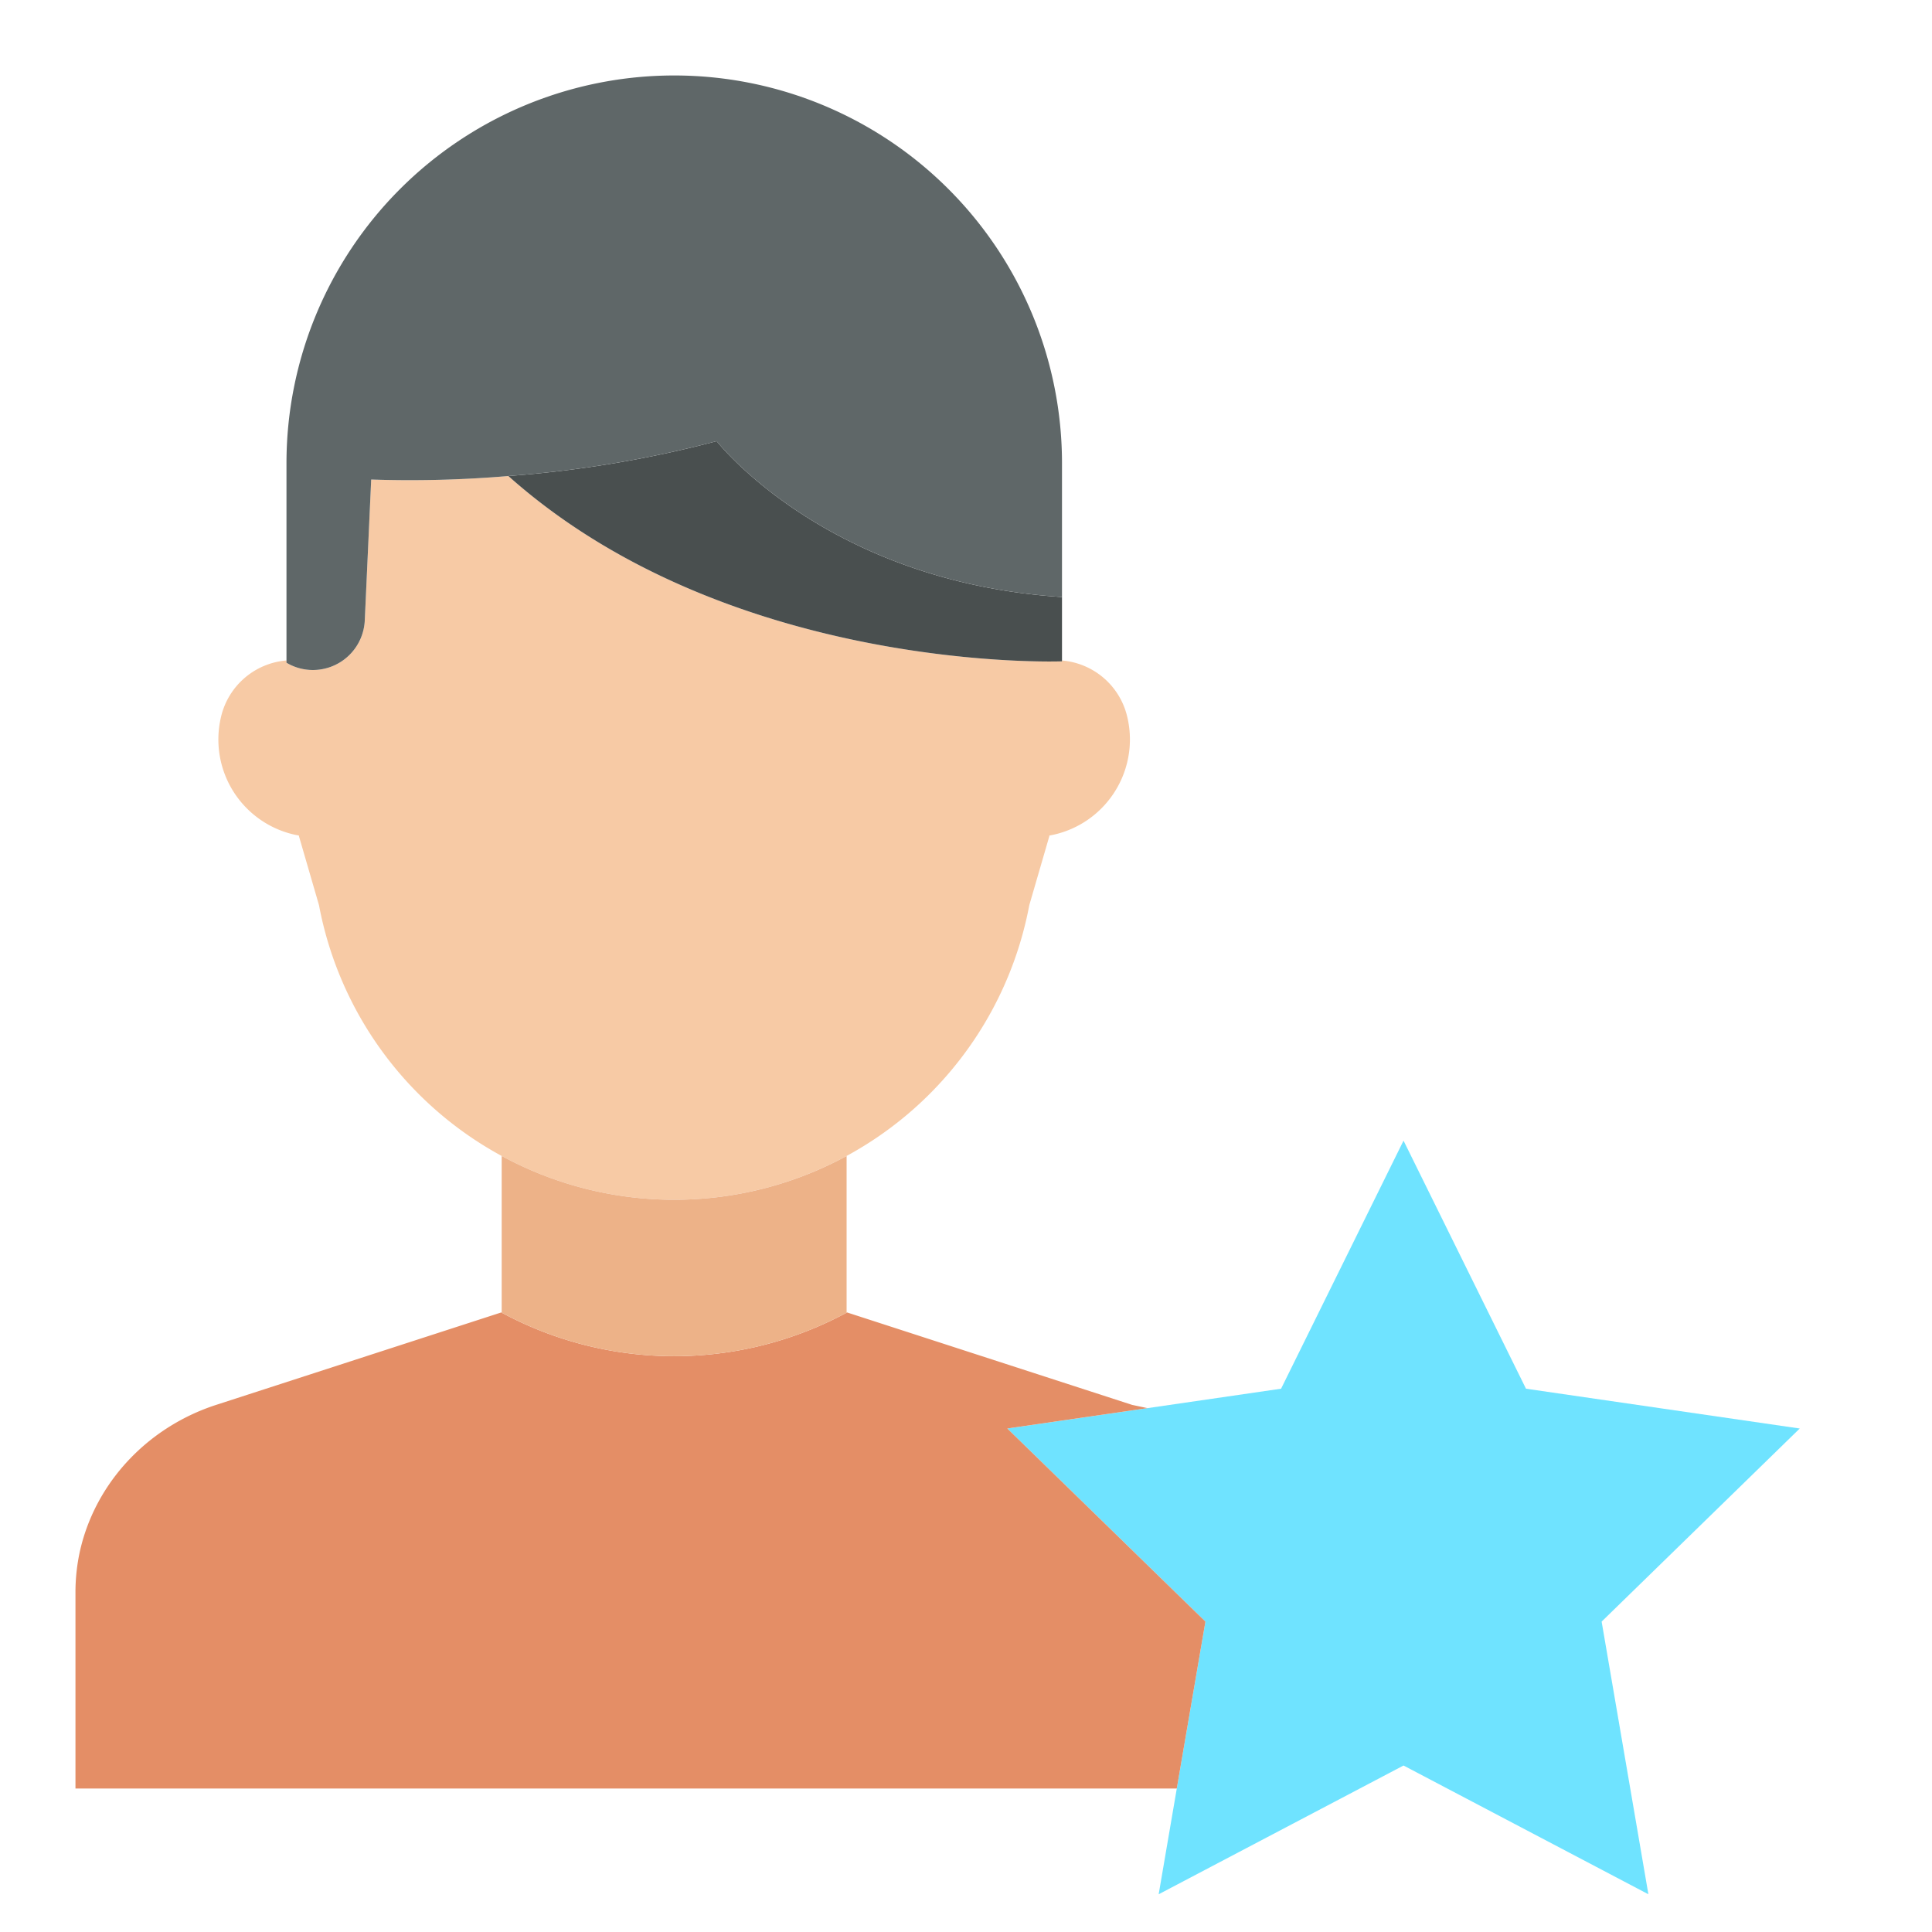 <?xml version="1.0"?>
<svg xmlns="http://www.w3.org/2000/svg" id="Layer_1" data-name="Layer 1" viewBox="0 0 512 512" width="512" height="512"><title>ratings</title><polygon points="476.95 378.57 424.45 429.74 436.84 502 371.95 467.88 307.06 502 311.86 473.98 319.45 429.74 266.95 378.57 304.1 373.17 304.11 373.17 339.5 368.02 371.95 302.28 404.4 368.02 476.95 378.57" style="fill:#6fe3ff"/><path d="M319.45,429.74l-7.59,44.24H20v-51.6a50.832,50.832,0,0,1,1.23-11.53c.16-.68.33-1.36.51-2.03,4.78-17.38,18.39-30.95,35.54-36.51l75.56-24.5a96.331,96.331,0,0,0,91.64,0l75.55,24.5,4.07.86-37.15,5.4Z" style="fill:#e48e66"/><path d="M132.95,306.34a95.74,95.74,0,0,1-48.41-66.45l-5.32-18.31v-.15a25.854,25.854,0,0,1-20.61-31.6,19.426,19.426,0,0,1,17.31-14.8v.6a13.6,13.6,0,0,0,6.98,1.93A13.773,13.773,0,0,0,96.67,164.4l1.7-37.32a308.246,308.246,0,0,0,36.36-.93v.01c58.9,52.48,146.71,49.1,146.71,49.1v-.22a19.4,19.4,0,0,1,17.26,14.79,25.841,25.841,0,0,1-5.39,22.85,25.8,25.8,0,0,1-15.22,8.75v.15l-5.32,18.31a95.767,95.767,0,0,1-139.82,66.45Z" style="fill:#f7caa5"/><path d="M281.44,175.04v.22s-87.81,3.38-146.71-49.1v-.01a304.09,304.09,0,0,0,55.2-9.24s28.97,37.28,91.51,41.31Z" style="fill:#494f4f"/><path d="M75.92,175.03V122.76a102.76,102.76,0,1,1,205.52,0v35.46c-62.54-4.03-91.51-41.31-91.51-41.31a304.09,304.09,0,0,1-55.2,9.24,308.246,308.246,0,0,1-36.36.93l-1.7,37.32A13.773,13.773,0,0,1,82.9,177.56a13.6,13.6,0,0,1-6.98-1.93Z" style="fill:#5f6768"/><path d="M224.36,347.77l.12.04a96.331,96.331,0,0,1-91.64,0l.11-.04V306.34a95.8,95.8,0,0,0,91.41.01Z" style="fill:#edb288"/></svg>
